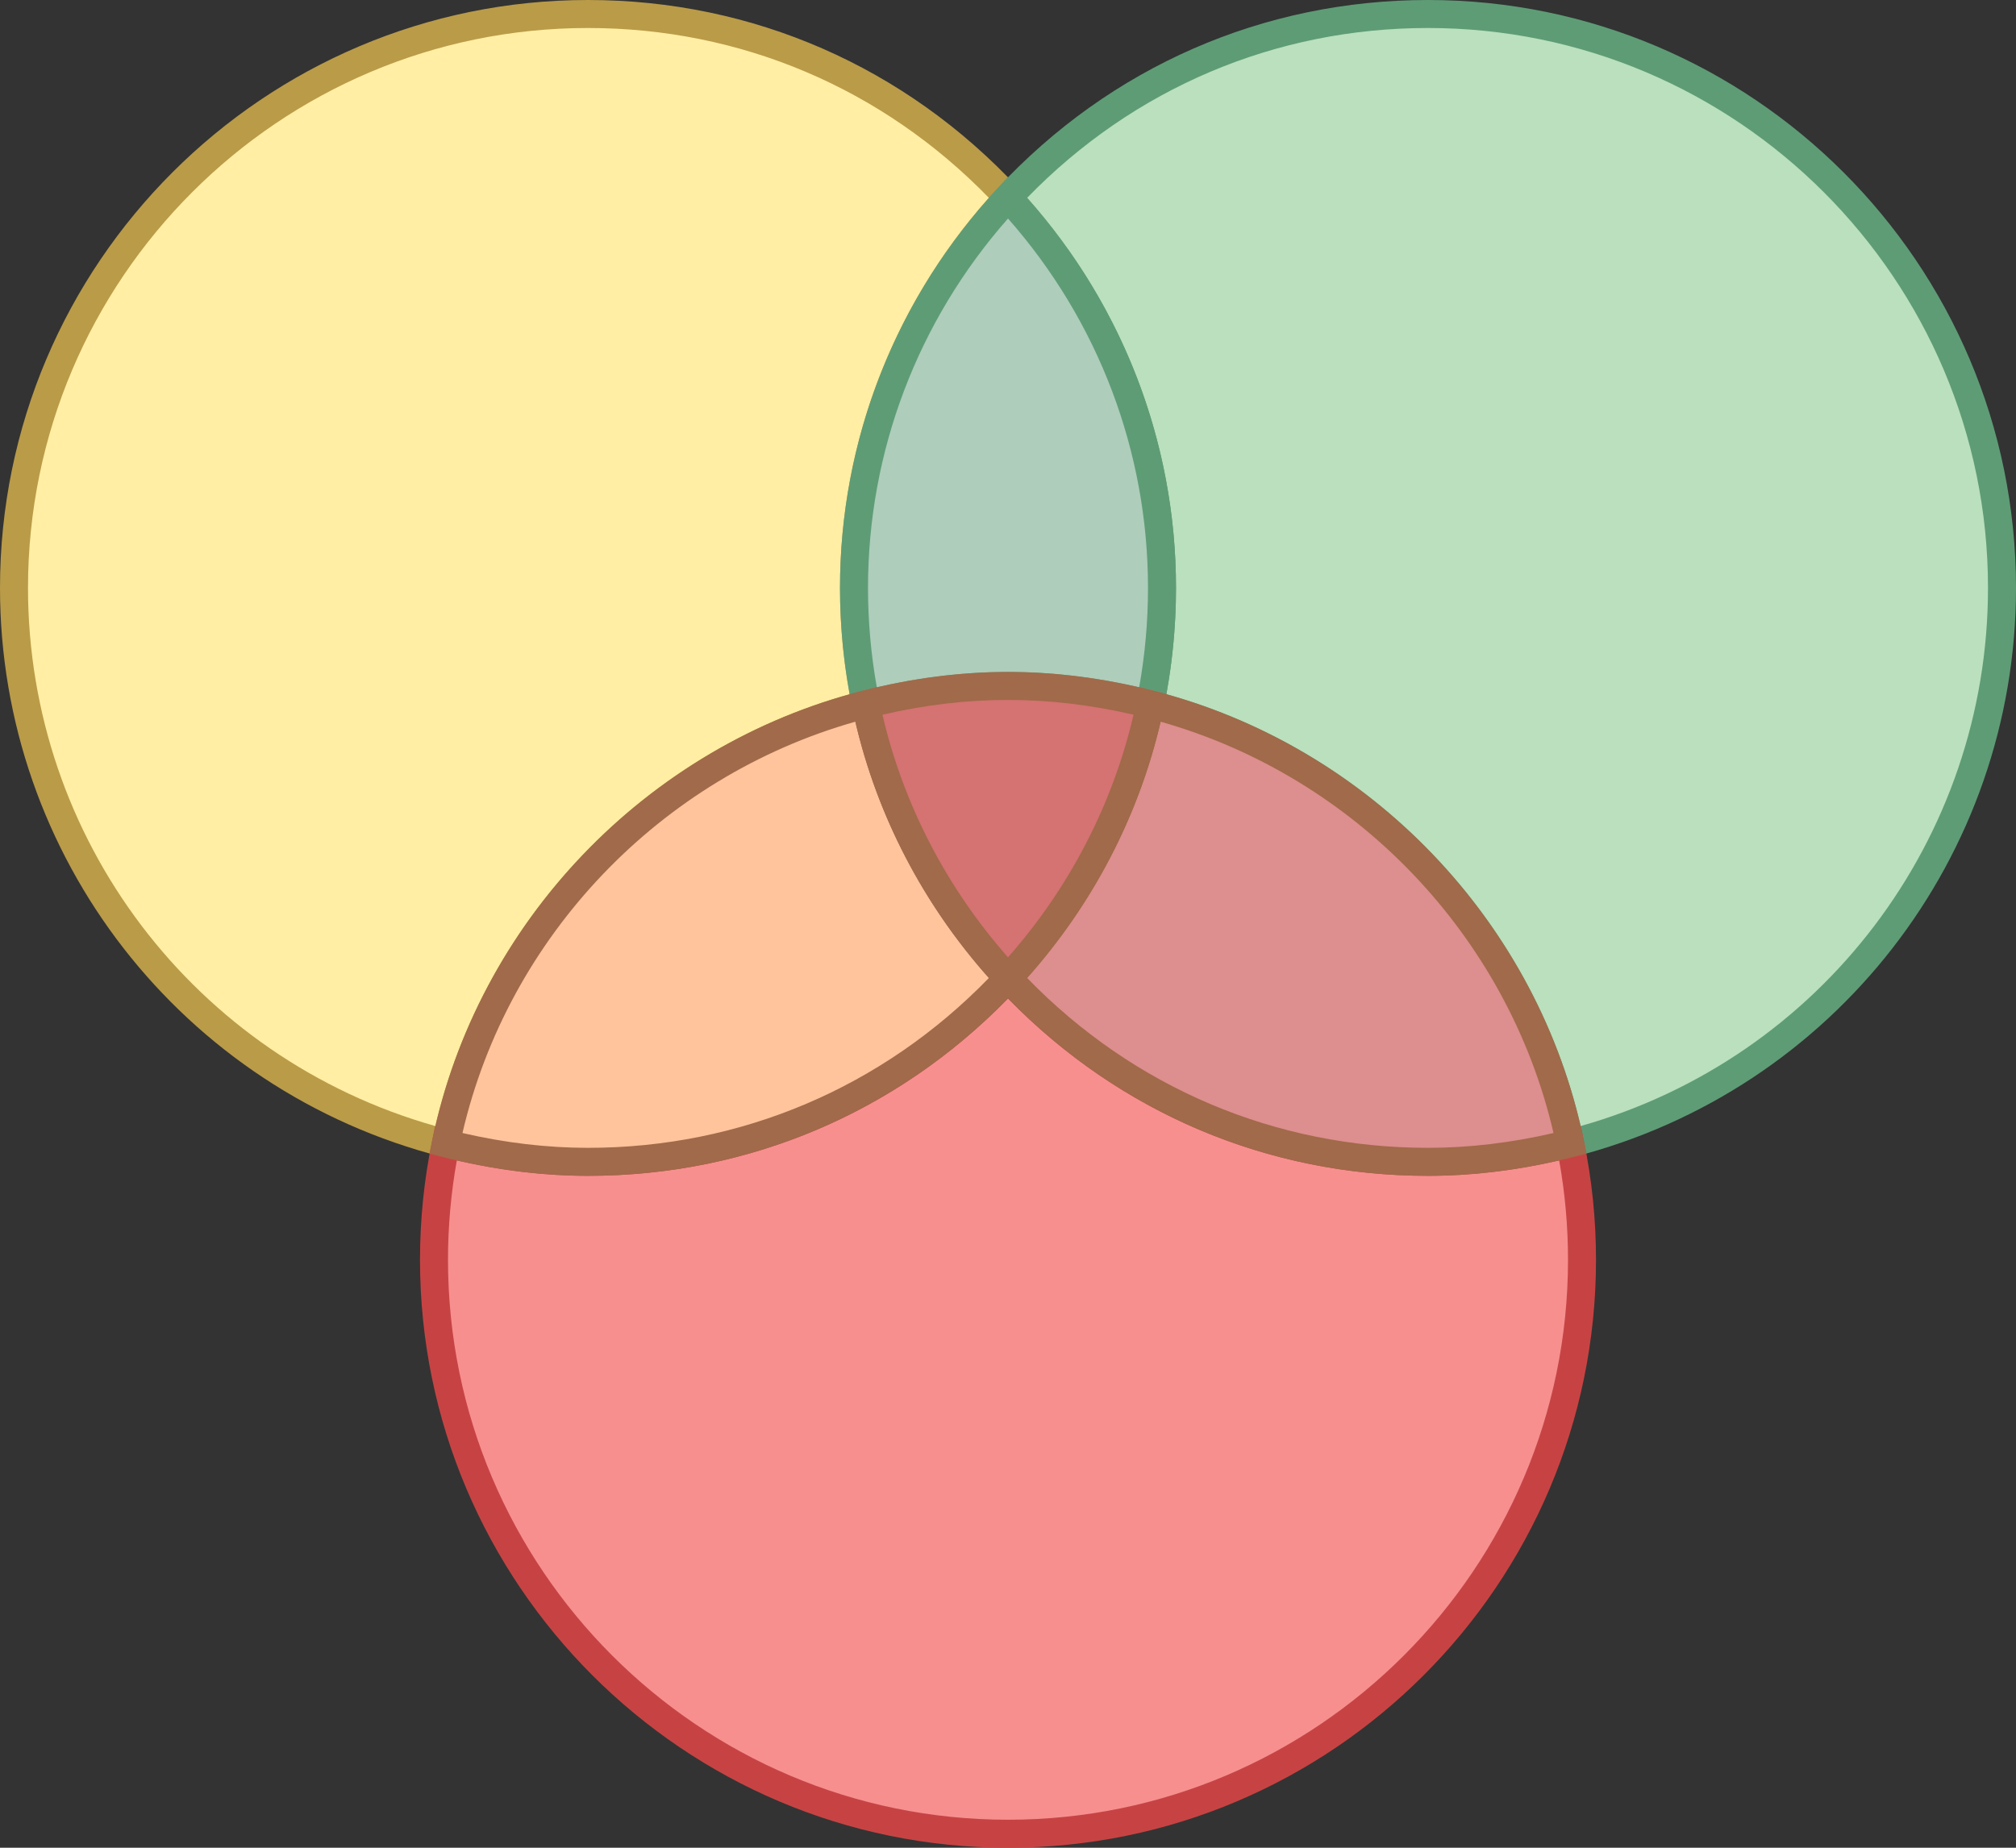 <?xml version="1.0" encoding="UTF-8"?><svg xmlns="http://www.w3.org/2000/svg" xmlns:xlink="http://www.w3.org/1999/xlink" height="66.0" preserveAspectRatio="xMidYMid meet" version="1.0" viewBox="4.0 7.0 72.0 66.0" width="72.0" zoomAndPan="magnify"><rect x="4.0" y="7.0" width="72.0" height="66.0" fill="#333333" stroke="none"/><g><path d="M34.924,32.159C34.647,30.816,34.5,29.425,34.5,28c0-5.391,2.097-10.281,5.5-13.941 C36.257,10.033,30.931,7.5,25,7.5C13.678,7.5,4.5,16.678,4.5,28c0,9.566,6.562,17.578,15.424,19.841 C21.505,40.168,27.382,34.084,34.924,32.159z" fill="#ffeea3"/></g><g><path d="M20.308,48.455l-0.508-0.13C10.497,45.95,4,37.592,4,28C4,16.421,13.421,7,25,7 c5.881,0,11.338,2.387,15.366,6.719l0.316,0.341L40.366,14.4C36.905,18.122,35,22.951,35,28c0,1.364,0.139,2.729,0.413,4.058 l0.097,0.468l-0.462,0.118c-7.362,1.879-13.106,7.884-14.635,15.298L20.308,48.455z M25,8C13.972,8,5,16.972,5,28 c0,8.962,5.956,16.793,14.548,19.222c1.725-7.394,7.456-13.372,14.796-15.425C34.115,30.549,34,29.274,34,28 c0-5.146,1.885-10.075,5.317-13.933C35.514,10.15,30.447,8,25,8z" fill="#ba9b48"/></g><g><path d="M75.5,28c0-11.322-9.178-20.5-20.5-20.5c-5.931,0-11.257,2.533-15,6.559 c3.403,3.66,5.5,8.55,5.5,13.941c0,1.425-0.147,2.816-0.424,4.159c7.541,1.925,13.419,8.008,15,15.681 C68.938,45.578,75.5,37.566,75.5,28z" fill="#bae0bd"/></g><g><path d="M59.692,48.455l-0.105-0.514c-1.528-7.414-7.272-13.419-14.635-15.298l-0.462-0.118l0.097-0.468 C44.861,30.729,45,29.364,45,28c0-5.049-1.905-9.878-5.366-13.6l-0.316-0.341l0.316-0.341C43.662,9.387,49.119,7,55,7 c11.579,0,21,9.421,21,21c0,9.592-6.497,17.95-15.8,20.325L59.692,48.455z M45.656,31.797c7.34,2.053,13.071,8.031,14.796,15.425 C69.044,44.793,75,36.962,75,28c0-11.028-8.972-20-20-20c-5.447,0-10.514,2.15-14.317,6.067C44.115,17.925,46,22.854,46,28 C46,29.274,45.885,30.549,45.656,31.797z" fill="#5e9c76"/></g><g><path d="M34.924,32.159C36.55,31.744,38.244,31.5,40,31.5s3.45,0.244,5.076,0.659 C45.353,30.816,45.5,29.425,45.5,28c0-5.391-2.097-10.281-5.5-13.941c-3.403,3.66-5.5,8.55-5.5,13.941 C34.5,29.425,34.647,30.816,34.924,32.159z" fill="#aecdba"/></g><g><path d="M45.46,32.773l-0.508-0.13c-3.346-0.854-6.559-0.854-9.904,0l-0.508,0.13l-0.105-0.513 C34.146,30.865,34,29.433,34,28c0-5.302,2.001-10.374,5.634-14.281L40,13.325l0.366,0.394C43.999,17.626,46,22.698,46,28 c0,1.433-0.146,2.865-0.435,4.261L45.46,32.773z M40,31c1.53,0,3.104,0.185,4.685,0.55C44.894,30.383,45,29.19,45,28 c0-4.867-1.771-9.531-5-13.195c-3.229,3.664-5,8.328-5,13.195c0,1.19,0.106,2.383,0.315,3.55C36.896,31.185,38.47,31,40,31z" fill="#5e9c76"/></g><g><path d="M40,41.941c-3.743,4.026-9.069,6.559-15,6.559c-1.756,0-3.45-0.244-5.076-0.659 C19.647,49.184,19.5,50.575,19.5,52c0,11.322,9.178,20.5,20.5,20.5S60.5,63.322,60.5,52c0-1.425-0.147-2.816-0.424-4.159 C58.45,48.256,56.756,48.5,55,48.5C49.069,48.5,43.743,45.967,40,41.941z" fill="#f78f8f"/></g><g><path d="M40,73c-11.579,0-21-9.421-21-21c0-1.433,0.146-2.865,0.435-4.261l0.105-0.513l0.508,0.13 C21.721,47.783,23.387,48,25,48c5.6,0,10.797-2.272,14.634-6.4L40,41.206l0.366,0.394C44.203,45.728,49.4,48,55,48 c1.613,0,3.279-0.217,4.952-0.644l0.508-0.13l0.105,0.513C60.854,49.135,61,50.567,61,52C61,63.579,51.579,73,40,73z M20.315,48.45 C20.106,49.617,20,50.81,20,52c0,11.028,8.972,20,20,20s20-8.972,20-20c0-1.19-0.106-2.383-0.315-3.55 C58.104,48.815,56.53,49,55,49c-5.705,0-11.011-2.245-15-6.335C36.011,46.755,30.705,49,25,49C23.47,49,21.896,48.815,20.315,48.45 z" fill="#c74343"/></g><g><g><path d="M40,41.941c-2.503-2.692-4.306-6.044-5.076-9.781c-7.541,1.925-13.419,8.008-15,15.681 C21.55,48.256,23.244,48.5,25,48.5C30.931,48.5,36.257,45.967,40,41.941z" fill="#ffc49c"/></g><g><path d="M25,49c-1.696,0-3.446-0.227-5.2-0.675l-0.462-0.118l0.097-0.467 c1.604-7.786,7.636-14.093,15.365-16.065l0.508-0.13l0.105,0.514c0.73,3.543,2.443,6.843,4.953,9.541l0.316,0.341l-0.316,0.341 C36.338,46.613,30.881,49,25,49z M20.517,47.471C22.032,47.822,23.538,48,25,48c5.447,0,10.514-2.15,14.317-6.067 c-2.343-2.632-3.981-5.778-4.77-9.154C27.581,34.753,22.147,40.44,20.517,47.471z" fill="#a16a4a"/></g></g><g><g><path d="M45.076,32.159c-0.77,3.738-2.573,7.089-5.076,9.781c3.743,4.026,9.069,6.559,15,6.559 c1.756,0,3.45-0.244,5.076-0.659C58.495,40.168,52.618,34.084,45.076,32.159z" fill="#dd8e8e"/></g><g><path d="M55,49c-5.881,0-11.338-2.387-15.366-6.719l-0.316-0.341l0.316-0.341 c2.51-2.698,4.223-5.998,4.953-9.541l0.105-0.514l0.508,0.13c7.729,1.973,13.762,8.279,15.365,16.065l0.097,0.467L60.2,48.325 C58.446,48.773,56.696,49,55,49z M40.683,41.933C44.486,45.85,49.553,48,55,48c1.462,0,2.968-0.178,4.483-0.529 c-1.631-7.03-7.064-12.718-14.031-14.692C44.664,36.154,43.025,39.301,40.683,41.933z" fill="#a16a4a"/></g></g><g><g><path d="M34.924,32.159c0.77,3.738,2.573,7.089,5.076,9.781c2.503-2.692,4.306-6.044,5.076-9.781 C43.45,31.744,41.756,31.5,40,31.5S36.55,31.744,34.924,32.159z" fill="#d57272"/></g><g><path d="M40,42.675l-0.366-0.394c-2.635-2.833-4.433-6.298-5.199-10.021l-0.097-0.467l0.462-0.118 c3.508-0.896,6.893-0.896,10.4,0l0.462,0.118l-0.097,0.467c-0.767,3.724-2.564,7.188-5.199,10.021L40,42.675z M35.517,32.529 c0.741,3.19,2.281,6.168,4.483,8.666c2.202-2.498,3.742-5.476,4.483-8.666C41.452,31.826,38.548,31.826,35.517,32.529z" fill="#a16a4a"/></g></g></svg>